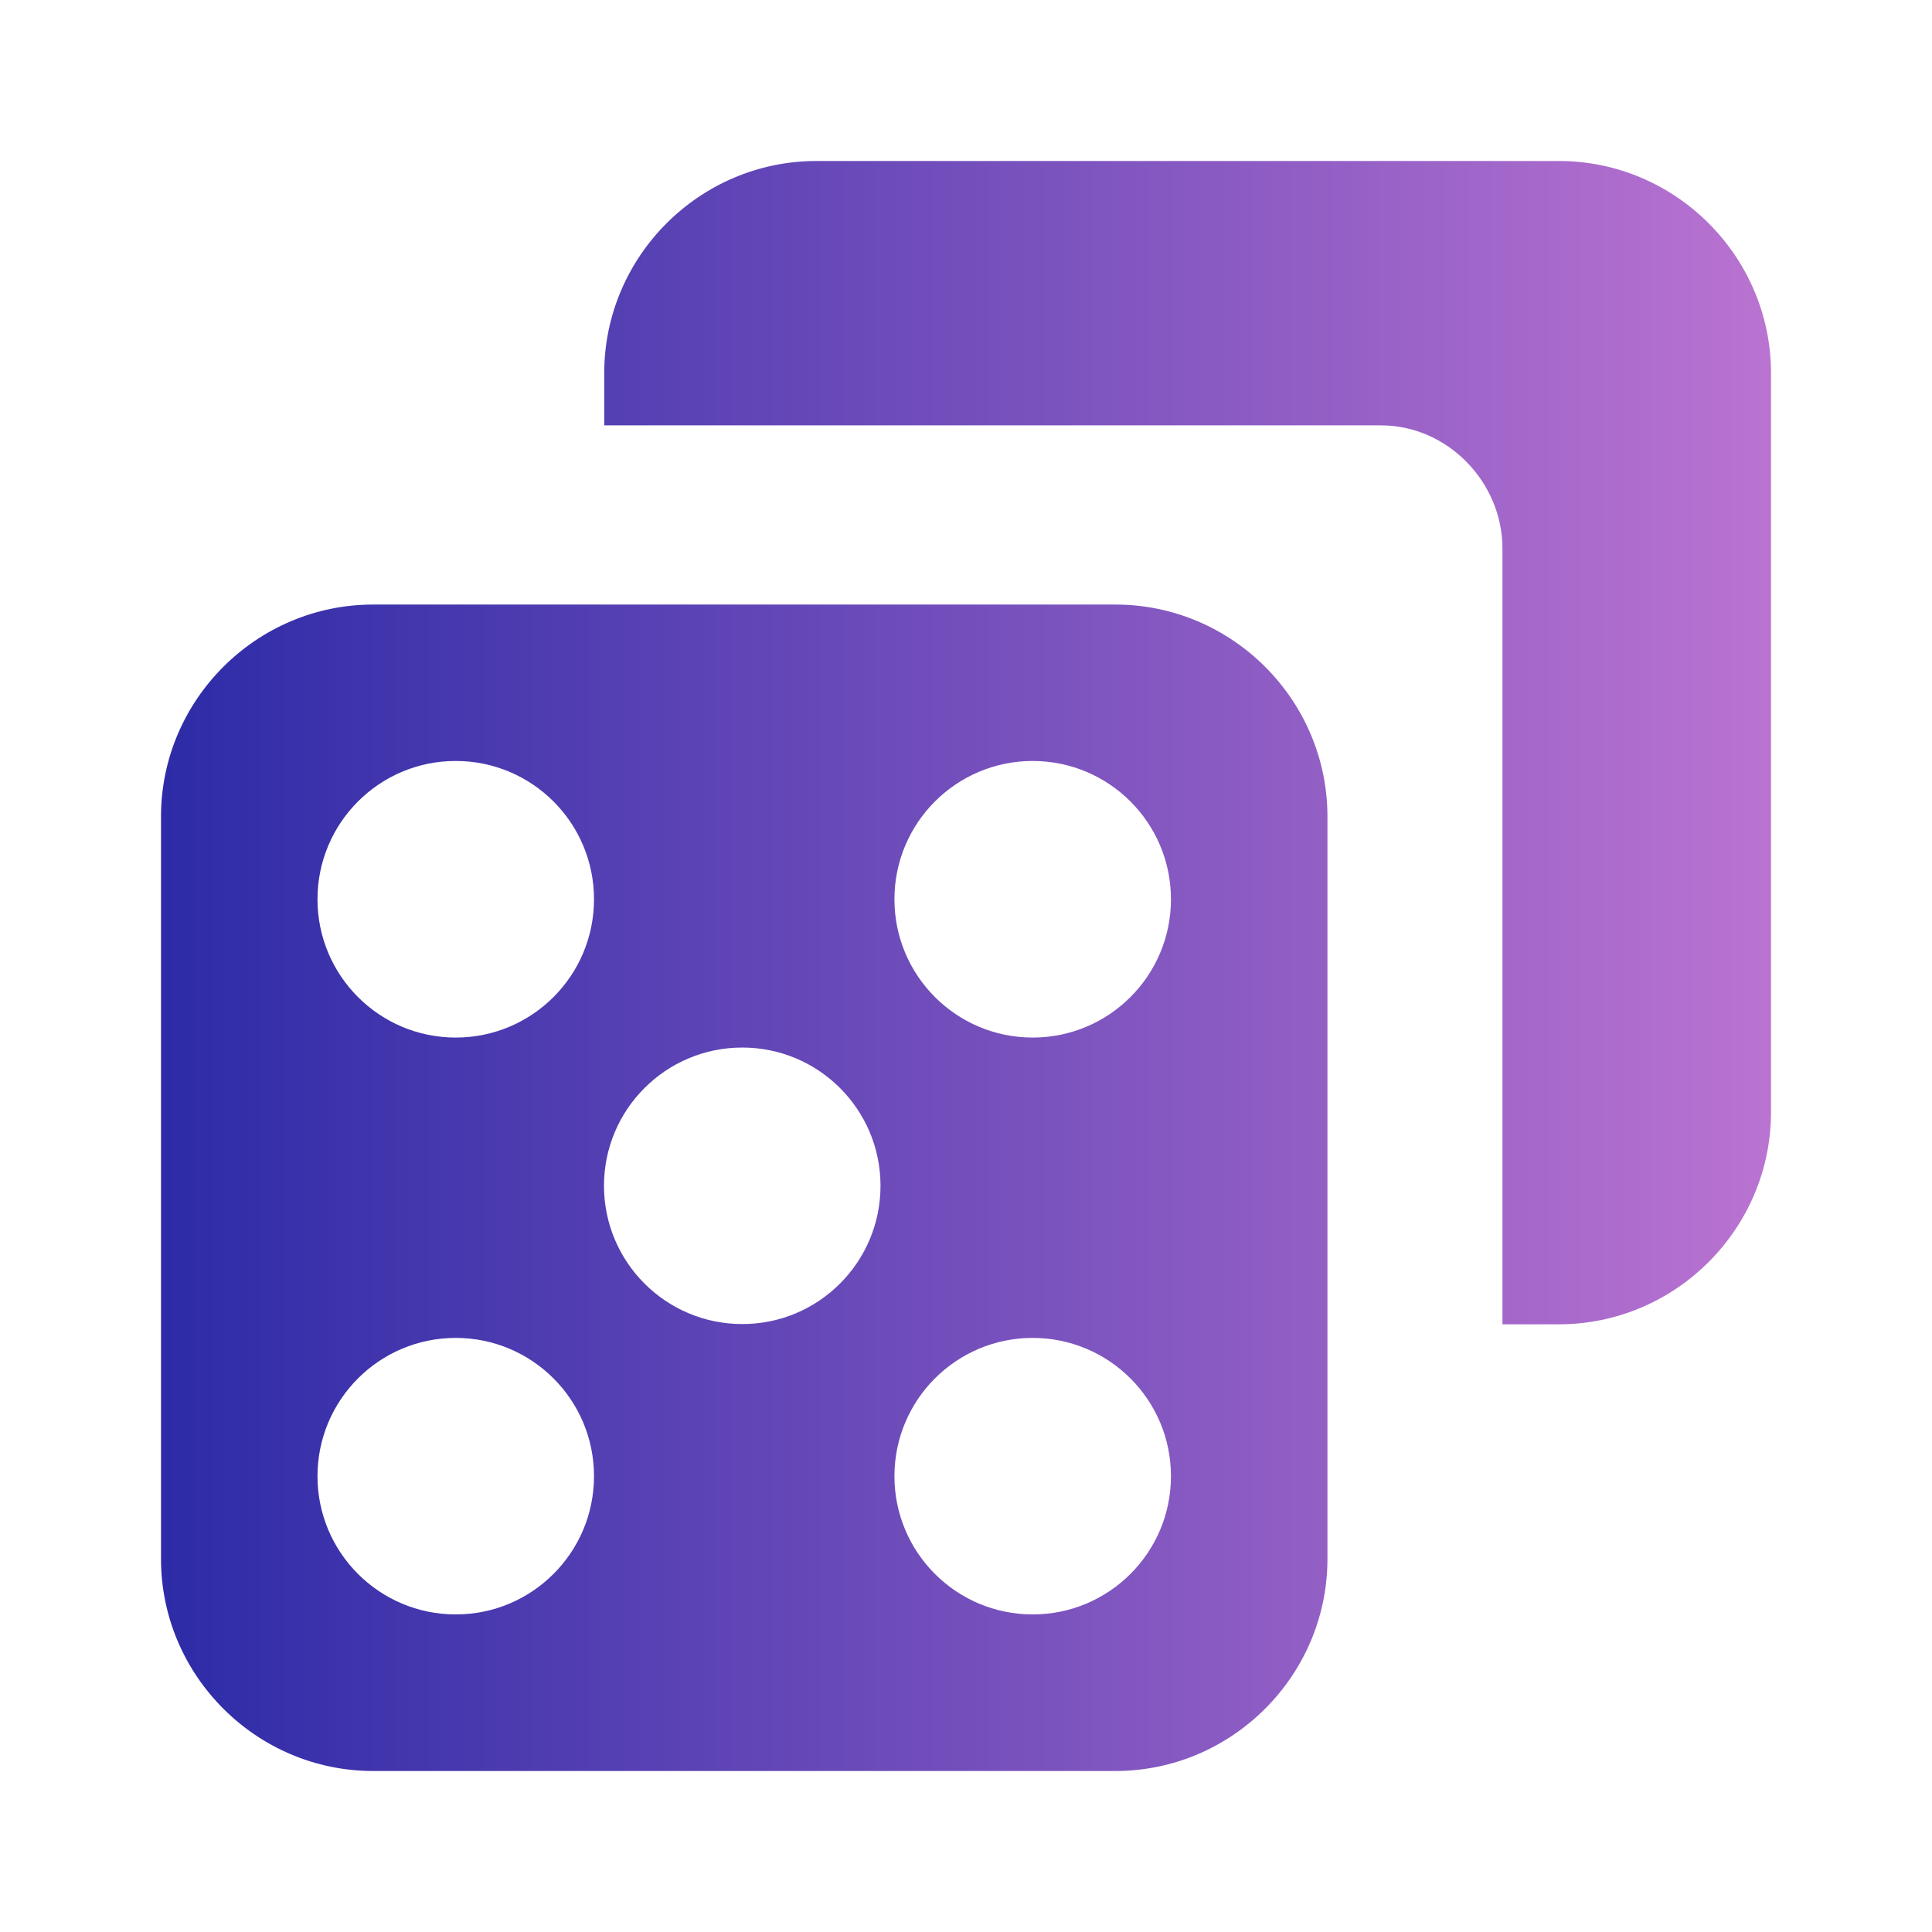 <svg width="24" height="24" viewBox="0 0 24 24" fill="none" xmlns="http://www.w3.org/2000/svg">
<path d="M7.506 5.284H17.155C17.98 5.284 18.664 5.987 18.664 6.815V16.451H19.365C20.814 16.451 22 15.265 22 13.816V4.635C22 3.186 20.814 2 19.365 2H10.141C8.692 2 7.506 3.186 7.506 4.635V5.284Z" fill="url(#paint0_linear_475_15264)"/>
<path fill-rule="evenodd" clip-rule="evenodd" d="M13.855 22H4.635C3.186 22 2 20.814 2 19.365V10.144C2 8.695 3.186 7.51 4.635 7.51H13.855C15.305 7.51 16.49 8.695 16.49 10.144V19.365C16.49 20.814 15.305 22 13.855 22ZM5.661 12.889C6.61 12.889 7.379 12.12 7.379 11.171C7.379 10.222 6.61 9.453 5.661 9.453C4.713 9.453 3.944 10.222 3.944 11.171C3.944 12.12 4.713 12.889 5.661 12.889ZM12.828 12.889C13.777 12.889 14.546 12.12 14.546 11.171C14.546 10.222 13.777 9.453 12.828 9.453C11.88 9.453 11.111 10.222 11.111 11.171C11.111 12.12 11.88 12.889 12.828 12.889ZM5.661 20.055C6.61 20.055 7.379 19.286 7.379 18.338C7.379 17.389 6.61 16.62 5.661 16.62C4.713 16.62 3.944 17.389 3.944 18.338C3.944 19.286 4.713 20.055 5.661 20.055ZM12.828 20.055C13.777 20.055 14.546 19.286 14.546 18.338C14.546 17.389 13.777 16.62 12.828 16.62C11.88 16.62 11.111 17.389 11.111 18.338C11.111 19.286 11.88 20.055 12.828 20.055ZM9.221 16.448C10.169 16.448 10.938 15.679 10.938 14.73C10.938 13.782 10.169 13.013 9.221 13.013C8.272 13.013 7.503 13.782 7.503 14.73C7.503 15.679 8.272 16.448 9.221 16.448Z" fill="url(#paint1_linear_475_15264)"/>
<defs>
<linearGradient id="paint0_linear_475_15264" x1="2" y1="11.89" x2="22" y2="11.89" gradientUnits="userSpaceOnUse">
<stop stop-color="#2D2BA7"/>
<stop offset="1" stop-color="#BA73D1"/>
</linearGradient>
<linearGradient id="paint1_linear_475_15264" x1="2" y1="11.89" x2="22" y2="11.89" gradientUnits="userSpaceOnUse">
<stop stop-color="#2D2BA7"/>
<stop offset="1" stop-color="#BA73D1"/>
</linearGradient>
</defs>
</svg>
